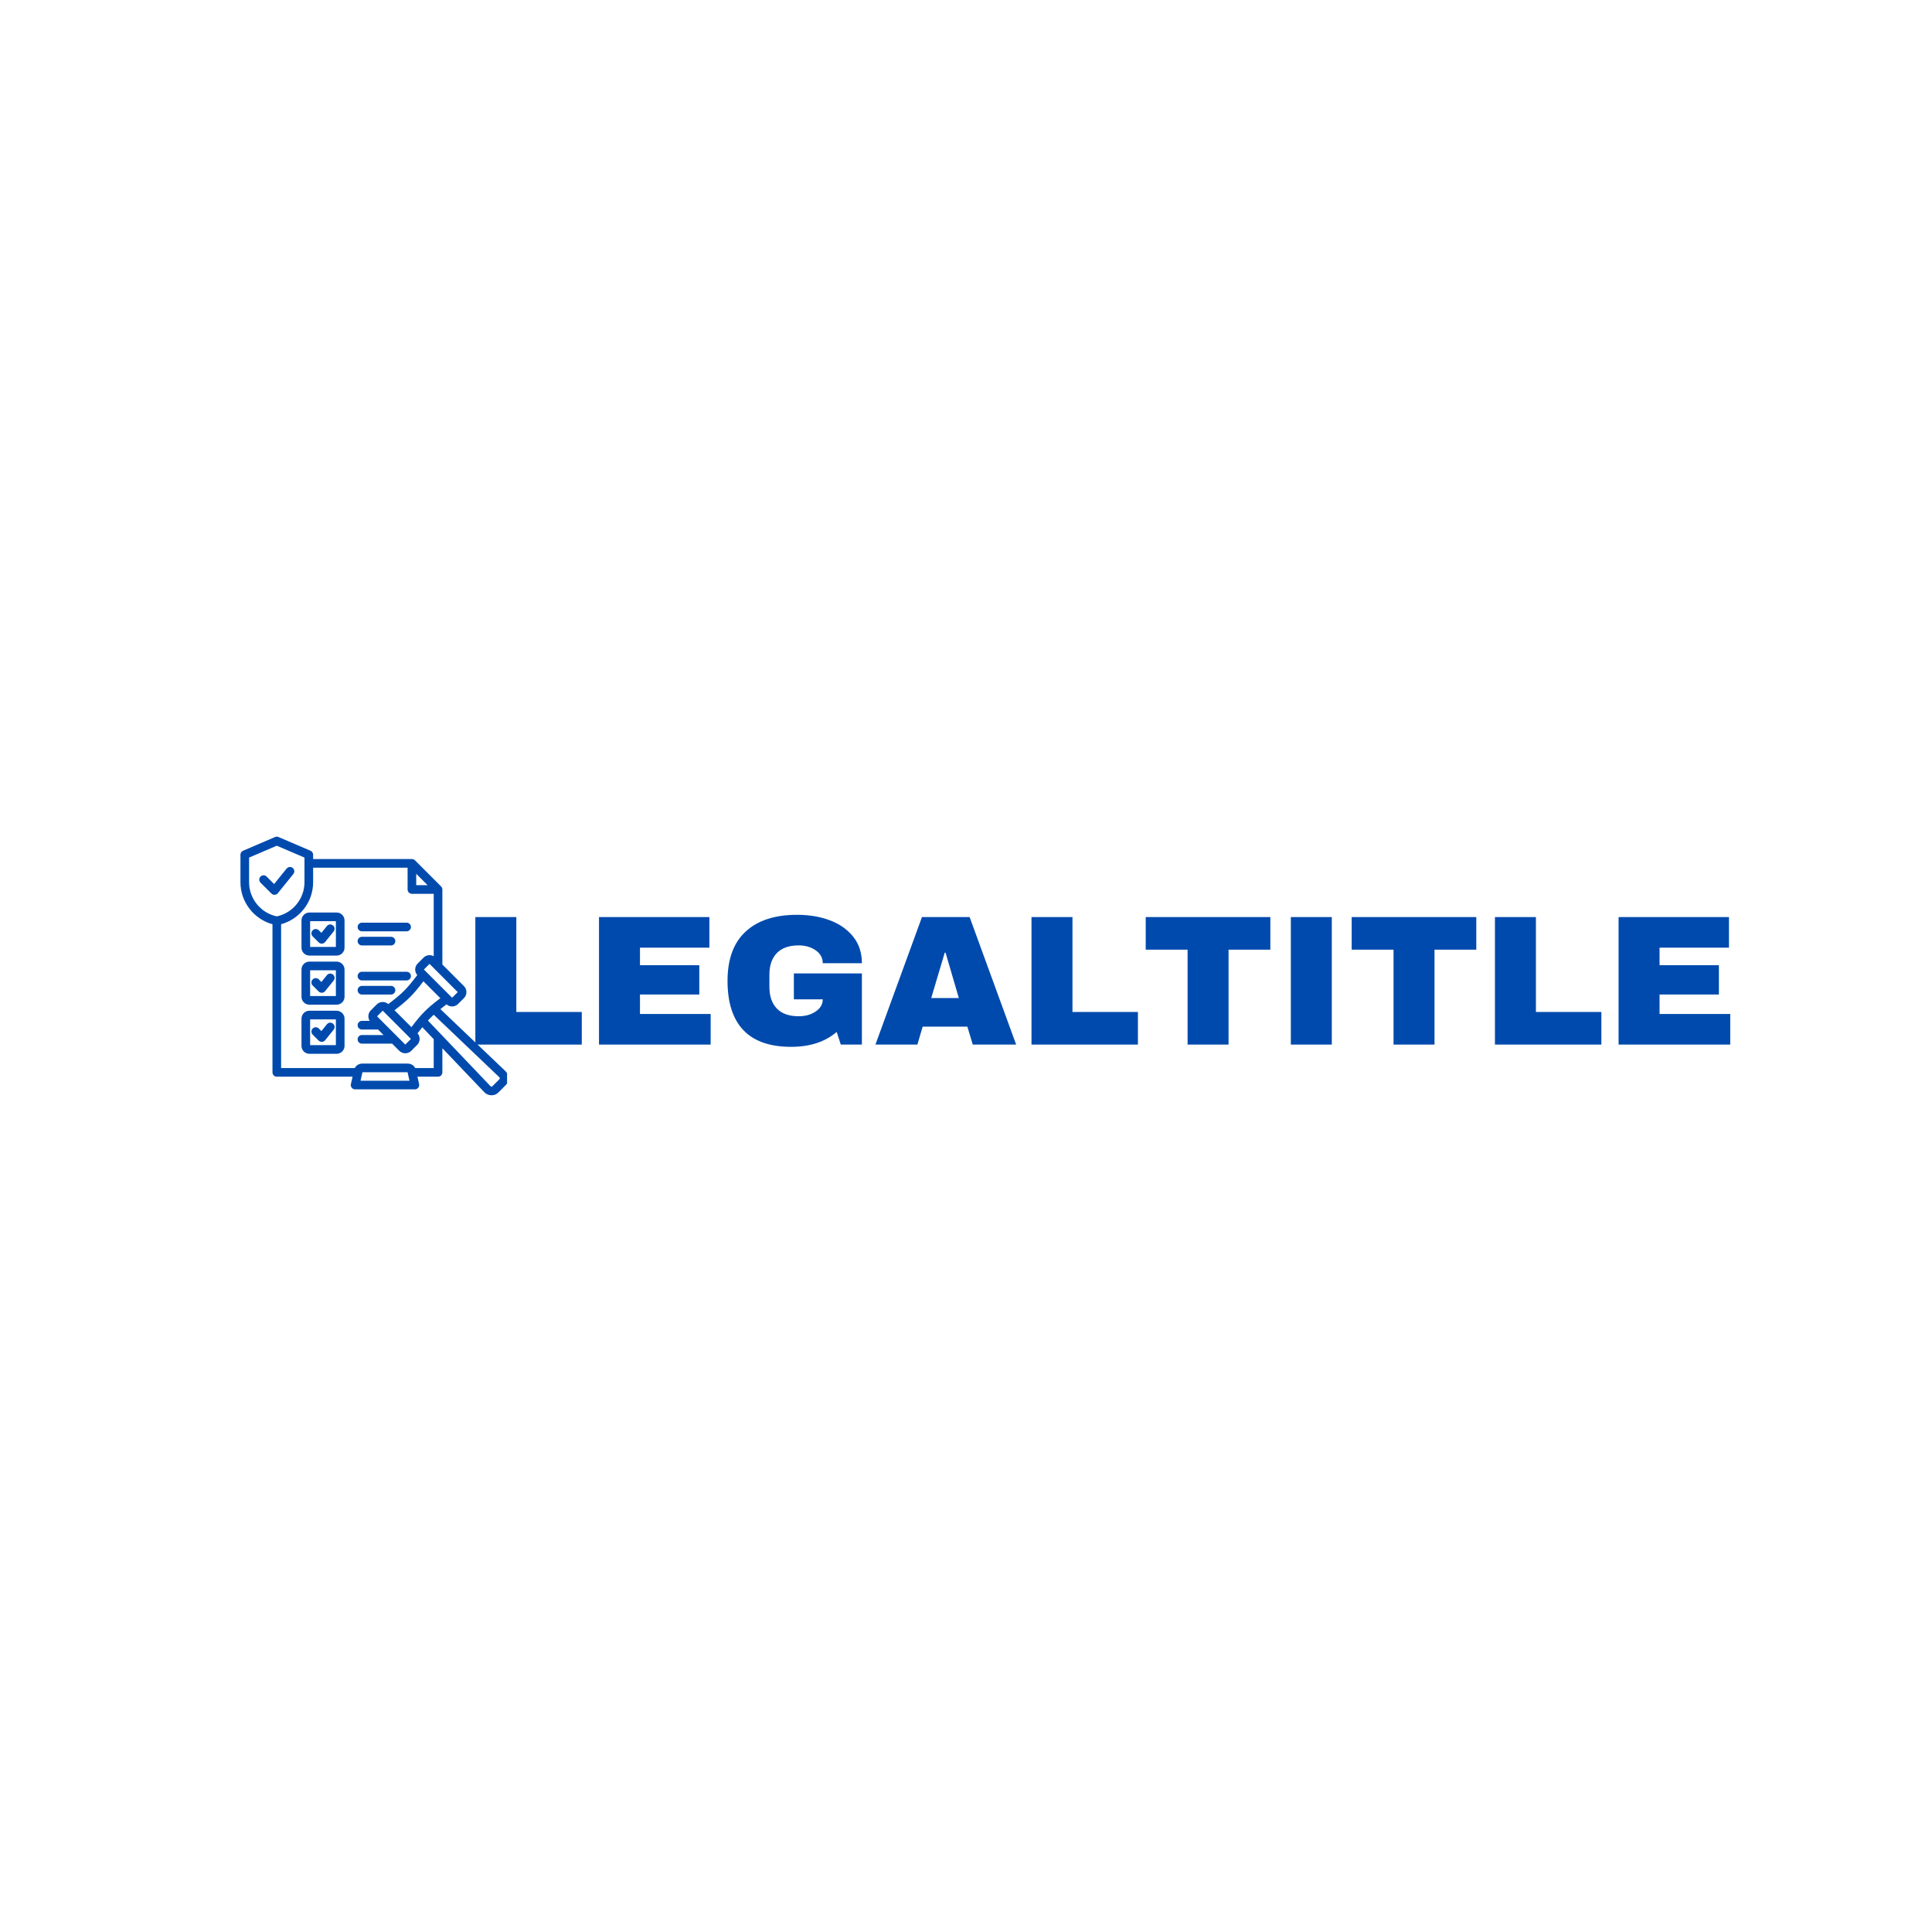 <svg version="1.0" preserveAspectRatio="xMidYMid meet" height="500" viewBox="0 0 375 375" zoomAndPan="magnify" width="500" xmlns:xlink="http://www.w3.org/1999/xlink" xmlns="http://www.w3.org/2000/svg"><defs><g></g><clipPath id="b07c70f966"><path clip-rule="nonzero" d="M 46.672 162.352 L 98.422 162.352 L 98.422 212.602 L 46.672 212.602 Z M 46.672 162.352"></path></clipPath></defs><g clip-path="url(#b07c70f966)"><path fill-rule="evenodd" fill-opacity="1" d="M 52.887 179.391 C 49.27 178.402 46.672 175.066 46.672 171.258 L 46.672 165.898 C 46.672 165.562 46.871 165.258 47.18 165.129 L 53.391 162.465 C 53.602 162.375 53.844 162.375 54.055 162.465 L 60.27 165.129 C 60.578 165.258 60.777 165.562 60.777 165.898 L 60.777 166.738 L 79.949 166.738 C 80.172 166.738 80.387 166.828 80.543 166.984 L 85.617 172.059 C 85.773 172.215 85.863 172.426 85.863 172.648 L 85.863 187.211 L 90.055 191.406 C 90.695 192.047 90.695 193.094 90.055 193.73 L 88.914 194.871 C 88.301 195.484 87.312 195.508 86.672 194.945 C 86.227 195.281 85.836 195.582 85.477 195.867 C 88.195 198.461 98.051 207.852 98.051 207.852 C 98.449 208.227 98.652 208.684 98.691 209.199 C 98.691 209.207 98.691 209.215 98.691 209.219 C 98.715 209.777 98.539 210.254 98.148 210.633 C 98.148 210.633 96.734 212.047 96.734 212.047 C 96.359 212.434 95.883 212.613 95.324 212.59 C 94.789 212.562 94.332 212.352 93.957 211.949 L 85.863 203.461 L 85.863 208.145 C 85.863 208.605 85.488 208.984 85.023 208.984 L 81.023 208.984 L 81.348 210.418 C 81.402 210.668 81.344 210.93 81.184 211.129 C 81.023 211.328 80.785 211.445 80.527 211.445 L 68.926 211.445 C 68.672 211.445 68.43 211.328 68.273 211.129 C 68.113 210.93 68.055 210.668 68.109 210.418 C 68.109 210.418 68.273 209.688 68.434 208.984 L 53.723 208.984 C 53.262 208.984 52.887 208.605 52.887 208.145 Z M 60.777 168.418 L 60.777 171.258 C 60.777 175.066 58.18 178.398 54.562 179.391 L 54.562 207.305 L 68.867 207.305 C 69.141 206.773 69.703 206.441 70.328 206.441 L 79.125 206.441 C 79.754 206.441 80.316 206.773 80.59 207.305 L 84.184 207.305 L 84.184 201.703 L 81.969 199.379 C 81.684 199.734 81.383 200.129 81.047 200.566 C 81.609 201.211 81.586 202.199 80.973 202.812 L 79.836 203.957 C 79.836 203.957 79.836 203.957 79.832 203.961 C 79.195 204.598 78.141 204.598 77.5 203.961 L 76.094 202.551 C 76.031 202.562 75.965 202.574 75.895 202.574 L 70.254 202.574 C 69.789 202.574 69.414 202.195 69.414 201.734 C 69.414 201.27 69.789 200.895 70.254 200.895 L 74.441 200.895 L 73.379 199.832 L 70.254 199.832 C 69.789 199.832 69.414 199.457 69.414 198.992 C 69.414 198.531 69.789 198.152 70.254 198.152 L 71.758 198.152 C 71.352 197.52 71.426 196.656 71.977 196.105 L 73.117 194.965 C 73.727 194.355 74.727 194.328 75.367 194.891 C 78.059 192.852 78.949 191.961 80.992 189.266 C 80.43 188.621 80.453 187.637 81.066 187.023 L 82.203 185.879 C 82.203 185.879 82.207 185.875 82.207 185.875 C 82.738 185.344 83.559 185.254 84.184 185.609 L 84.184 173.488 L 79.949 173.488 C 79.488 173.488 79.113 173.113 79.113 172.648 L 79.113 168.418 Z M 82.996 171.812 L 80.789 169.602 L 80.789 171.812 Z M 85.469 193.75 L 82.188 190.469 C 80.168 193.117 79.215 194.07 76.57 196.086 L 79.852 199.367 C 80.387 198.664 80.848 198.082 81.285 197.562 C 82.055 196.656 82.762 195.953 83.664 195.184 L 83.668 195.18 C 84.184 194.742 84.766 194.285 85.469 193.75 Z M 84.188 196.957 C 83.789 197.324 83.422 197.688 83.059 198.09 L 95.172 210.793 C 95.172 210.797 95.176 210.797 95.176 210.797 C 95.238 210.867 95.312 210.906 95.398 210.914 L 95.402 210.914 C 95.453 210.914 95.5 210.91 95.535 210.875 C 95.539 210.871 95.539 210.867 95.543 210.867 L 96.969 209.441 C 96.973 209.438 96.973 209.434 96.977 209.434 C 97.012 209.398 97.016 209.355 97.016 209.309 C 97.008 209.219 96.969 209.137 96.902 209.074 C 96.898 209.074 96.898 209.07 96.898 209.07 Z M 53.723 164.152 L 48.348 166.453 L 48.348 171.258 C 48.348 174.445 50.621 177.219 53.723 177.867 C 56.824 177.219 59.098 174.445 59.098 171.258 L 59.098 166.453 Z M 50.57 171.328 C 50.242 171 50.238 170.469 50.566 170.141 C 50.895 169.812 51.426 169.812 51.754 170.141 L 53.207 171.59 L 55.633 168.59 C 55.926 168.23 56.453 168.176 56.812 168.465 C 57.176 168.758 57.23 169.285 56.938 169.645 L 53.926 173.371 C 53.777 173.555 53.559 173.668 53.32 173.68 C 53.082 173.691 52.852 173.605 52.684 173.438 Z M 60.047 186.652 L 65.344 186.652 C 66.184 186.652 66.875 187.34 66.875 188.184 L 66.875 193.477 C 66.875 194.32 66.184 195.008 65.344 195.008 L 60.047 195.008 C 59.207 195.008 58.52 194.32 58.52 193.477 L 58.52 188.184 C 58.52 187.34 59.207 186.652 60.047 186.652 Z M 60.195 193.328 L 65.195 193.328 L 65.195 188.332 L 60.195 188.332 Z M 60.691 191.285 C 60.367 190.961 60.367 190.426 60.691 190.102 C 61.02 189.773 61.551 189.773 61.879 190.102 L 62.383 190.602 L 63.449 189.281 C 63.742 188.922 64.27 188.863 64.629 189.156 C 64.992 189.445 65.047 189.977 64.754 190.336 L 63.102 192.383 C 62.949 192.566 62.73 192.68 62.492 192.691 C 62.254 192.707 62.023 192.617 61.855 192.449 Z M 60.047 196.184 L 65.344 196.184 C 66.184 196.184 66.875 196.875 66.875 197.715 L 66.875 203.012 C 66.875 203.852 66.184 204.539 65.344 204.539 L 60.047 204.539 C 59.207 204.539 58.52 203.852 58.52 203.012 L 58.52 197.715 C 58.52 196.875 59.207 196.184 60.047 196.184 Z M 60.195 197.863 L 60.195 202.863 L 65.195 202.863 L 65.195 197.863 Z M 60.695 200.82 C 60.367 200.492 60.367 199.961 60.691 199.633 C 61.02 199.305 61.551 199.305 61.879 199.633 L 62.383 200.133 L 63.449 198.812 C 63.742 198.449 64.27 198.395 64.629 198.688 C 64.992 198.977 65.047 199.508 64.754 199.867 L 63.102 201.914 C 62.949 202.098 62.73 202.211 62.492 202.223 C 62.254 202.234 62.023 202.148 61.855 201.98 Z M 60.047 177.121 L 65.344 177.121 C 66.184 177.121 66.875 177.809 66.875 178.652 L 66.875 183.945 C 66.875 184.789 66.184 185.477 65.344 185.477 L 60.047 185.477 C 59.207 185.477 58.52 184.789 58.52 183.945 L 58.52 178.652 C 58.52 177.809 59.207 177.121 60.047 177.121 Z M 60.195 183.801 L 65.195 183.801 L 65.195 178.801 L 60.195 178.801 Z M 60.695 181.758 C 60.367 181.43 60.367 180.898 60.691 180.57 C 61.02 180.242 61.551 180.242 61.879 180.57 L 62.383 181.07 L 63.449 179.746 C 63.742 179.387 64.27 179.332 64.629 179.621 C 64.992 179.914 65.047 180.441 64.754 180.801 L 63.102 182.852 C 62.949 183.035 62.73 183.148 62.492 183.16 C 62.254 183.172 62.023 183.082 61.855 182.914 Z M 70.254 180.77 C 69.789 180.77 69.414 180.391 69.414 179.93 C 69.414 179.465 69.789 179.09 70.254 179.09 L 78.922 179.09 C 79.387 179.09 79.762 179.465 79.762 179.93 C 79.762 180.391 79.387 180.77 78.922 180.77 Z M 70.254 190.301 C 69.789 190.301 69.414 189.922 69.414 189.461 C 69.414 188.996 69.789 188.621 70.254 188.621 L 78.922 188.621 C 79.387 188.621 79.762 188.996 79.762 189.461 C 79.762 189.922 79.387 190.301 78.922 190.301 Z M 70.254 193.039 C 69.789 193.039 69.414 192.664 69.414 192.199 C 69.414 191.738 69.789 191.359 70.254 191.359 L 75.895 191.359 C 76.359 191.359 76.734 191.738 76.734 192.199 C 76.734 192.664 76.359 193.039 75.895 193.039 Z M 70.254 183.508 C 69.789 183.508 69.414 183.133 69.414 182.668 C 69.414 182.207 69.789 181.832 70.254 181.832 L 75.895 181.832 C 76.359 181.832 76.734 182.207 76.734 182.668 C 76.734 183.133 76.359 183.508 75.895 183.508 Z M 82.277 188.184 L 87.754 193.66 L 88.844 192.57 L 83.367 187.086 Z M 79.105 208.121 L 70.352 208.121 C 70.281 208.43 69.977 209.766 69.977 209.766 L 79.477 209.766 Z M 79.102 208.102 L 79.09 208.059 C 79.09 208.055 79.09 208.051 79.09 208.047 C 79.094 208.066 79.094 208.086 79.102 208.102 Z M 70.355 208.102 C 70.363 208.086 70.363 208.066 70.367 208.047 C 70.367 208.051 70.367 208.055 70.363 208.059 Z M 73.188 197.266 L 78.668 202.754 L 79.762 201.652 L 74.285 196.172 Z M 73.188 197.266" fill="#004aad"></path></g><g fill-opacity="1" fill="#004aad"><g transform="translate(89.61, 202.752)"><g><path d="M 2.656 -24.75 L 10.609 -24.75 L 10.609 -6.328 L 23.312 -6.328 L 23.312 0 L 2.656 0 Z M 2.656 -24.75"></path></g></g></g><g fill-opacity="1" fill="#004aad"><g transform="translate(113.61, 202.752)"><g><path d="M 2.656 -24.75 L 24.078 -24.75 L 24.078 -18.812 L 10.609 -18.812 L 10.609 -15.406 L 22.125 -15.406 L 22.125 -9.719 L 10.609 -9.719 L 10.609 -5.938 L 24.328 -5.938 L 24.328 0 L 2.656 0 Z M 2.656 -24.75"></path></g></g></g><g fill-opacity="1" fill="#004aad"><g transform="translate(139.589, 202.752)"><g><path d="M 15.109 -25.188 C 17.484 -25.188 19.617 -24.828 21.516 -24.109 C 23.41 -23.391 24.914 -22.328 26.031 -20.922 C 27.145 -19.516 27.703 -17.805 27.703 -15.797 L 20.109 -15.797 C 20.109 -16.828 19.648 -17.66 18.734 -18.297 C 17.828 -18.93 16.727 -19.25 15.438 -19.25 C 13.562 -19.25 12.145 -18.75 11.188 -17.75 C 10.227 -16.758 9.75 -15.352 9.75 -13.531 L 9.75 -11.234 C 9.75 -9.41 10.227 -8 11.188 -7 C 12.145 -6 13.562 -5.5 15.438 -5.5 C 16.727 -5.5 17.828 -5.805 18.734 -6.422 C 19.648 -7.035 20.109 -7.82 20.109 -8.781 L 14.5 -8.781 L 14.5 -13.812 L 27.703 -13.812 L 27.703 0 L 23.609 0 L 22.812 -2.453 C 20.562 -0.523 17.613 0.438 13.969 0.438 C 9.863 0.438 6.781 -0.633 4.719 -2.781 C 2.656 -4.938 1.625 -8.133 1.625 -12.375 C 1.625 -16.57 2.789 -19.754 5.125 -21.922 C 7.469 -24.098 10.797 -25.188 15.109 -25.188 Z M 15.109 -25.188"></path></g></g></g><g fill-opacity="1" fill="#004aad"><g transform="translate(169.562, 202.752)"><g><path d="M 19.25 0 L 18.203 -3.484 L 9.531 -3.484 L 8.5 0 L 0.359 0 L 9.391 -24.75 L 18.641 -24.75 L 27.672 0 Z M 11.188 -9.031 L 16.547 -9.031 L 13.969 -17.844 L 13.812 -17.844 Z M 11.188 -9.031"></path></g></g></g><g fill-opacity="1" fill="#004aad"><g transform="translate(197.556, 202.752)"><g><path d="M 2.656 -24.75 L 10.609 -24.75 L 10.609 -6.328 L 23.312 -6.328 L 23.312 0 L 2.656 0 Z M 2.656 -24.75"></path></g></g></g><g fill-opacity="1" fill="#004aad"><g transform="translate(221.556, 202.752)"><g><path d="M 16.906 -18.422 L 16.906 0 L 8.953 0 L 8.953 -18.422 L 0.828 -18.422 L 0.828 -24.75 L 25.016 -24.75 L 25.016 -18.422 Z M 16.906 -18.422"></path></g></g></g><g fill-opacity="1" fill="#004aad"><g transform="translate(247.535, 202.752)"><g><path d="M 3.016 0 L 3.016 -24.75 L 10.969 -24.75 L 10.969 0 Z M 3.016 0"></path></g></g></g><g fill-opacity="1" fill="#004aad"><g transform="translate(261.532, 202.752)"><g><path d="M 16.906 -18.422 L 16.906 0 L 8.953 0 L 8.953 -18.422 L 0.828 -18.422 L 0.828 -24.75 L 25.016 -24.75 L 25.016 -18.422 Z M 16.906 -18.422"></path></g></g></g><g fill-opacity="1" fill="#004aad"><g transform="translate(287.512, 202.752)"><g><path d="M 2.656 -24.75 L 10.609 -24.75 L 10.609 -6.328 L 23.312 -6.328 L 23.312 0 L 2.656 0 Z M 2.656 -24.75"></path></g></g></g><g fill-opacity="1" fill="#004aad"><g transform="translate(311.512, 202.752)"><g><path d="M 2.656 -24.75 L 24.078 -24.75 L 24.078 -18.812 L 10.609 -18.812 L 10.609 -15.406 L 22.125 -15.406 L 22.125 -9.719 L 10.609 -9.719 L 10.609 -5.938 L 24.328 -5.938 L 24.328 0 L 2.656 0 Z M 2.656 -24.75"></path></g></g></g></svg>
